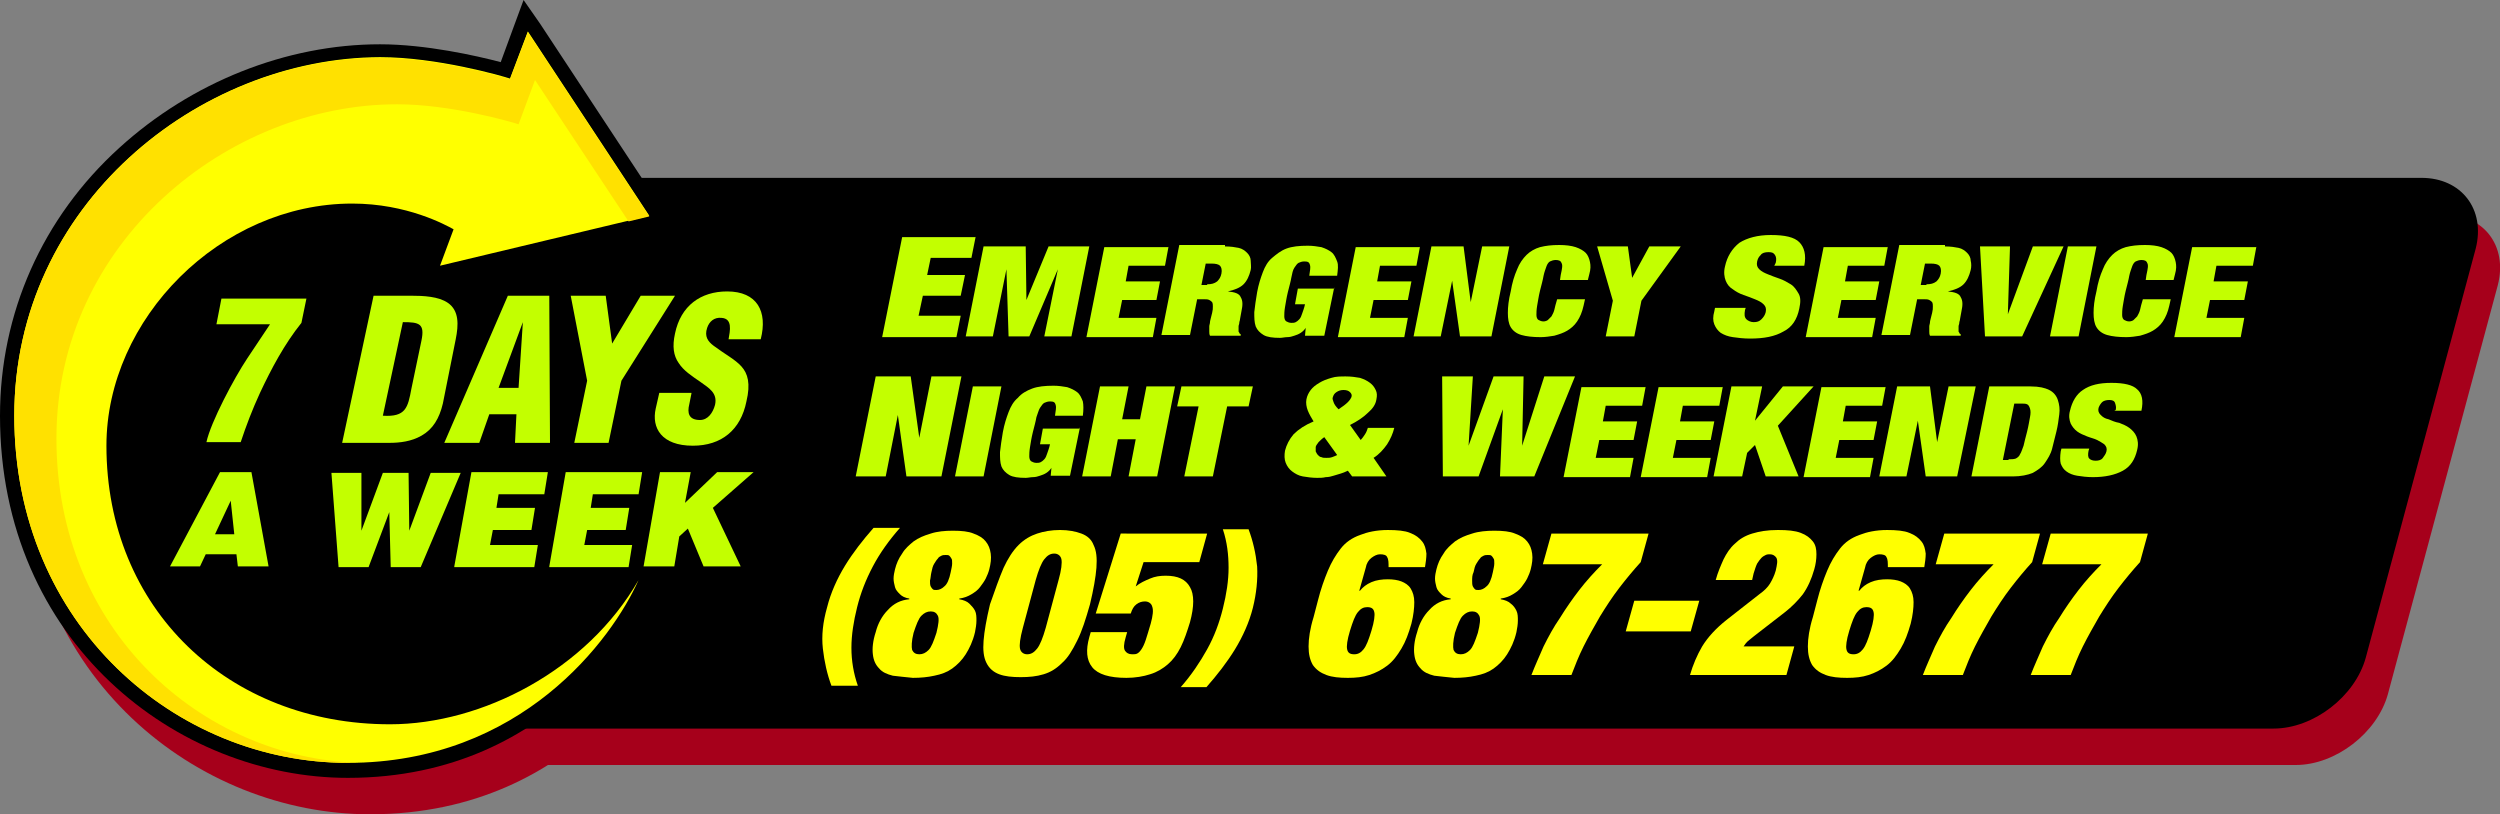 <svg xmlns="http://www.w3.org/2000/svg" xmlns:xlink="http://www.w3.org/1999/xlink" id="Layer_1" x="0px" y="0px" width="350px" height="114px" viewBox="0 0 350 114" style="enable-background:new 0 0 350 114;" xml:space="preserve"><rect x="0" y="0" width="350" height="114" fill="#808080" stroke="none"/><style type="text/css">	.st0{fill:#A6001B;}	.st1{fill:#FFFF00;}	.st2{fill:#FFE100;}	.st3{fill:#C3FF00;}</style><g>	<path class="st0" d="M334.3,97.2c-1.5,5.4-7.3,9.9-12.9,9.9H45.2C10.5,107.5-13,30,65.8,30h276.3c5.6,0,9,4.4,7.6,9.9L334.3,97.2z"></path>	<path class="st0" d="M76.4,5.1L75,8.9l-1.8,4.9c-3.4-0.9-10.5-2.5-16.9-2.5c-13.1,0-26.4,5.3-36.5,14.5C9,35.6,3.1,49,3.1,63.3  C3.1,95,27.8,114,51.8,114c29.8,0,41.4-24.1,42.6-26.9l-3.6-1.8c-6.4,11.3-20.1,19.2-33.1,19.2c-21.8,0-37.7-15.6-37.7-37  c0-8,3.5-16,9.7-22.2c6.2-6.2,14.5-9.7,22.7-9.7c5.4,0,9.5,1.5,11.7,2.6l-1.3,3.4l-1.3,3.6l3.7-0.9l29.3-7l2.8-0.7l-1.6-2.4  l-17-25.8L76.4,5.1L76.4,5.1z"></path></g><g>	<path d="M331.2,92.1c-1.5,5.4-7.3,9.9-12.9,9.9H42.1c-34.6,0.3-58.2-77.1,20.7-77.1H339c5.6,0,9,4.4,7.6,9.9L331.2,92.1z"></path>	<path d="M73.3,0l-1.4,3.8l-1.8,4.9c-3.4-0.9-10.5-2.5-16.9-2.5c-13.1,0-26.4,5.3-36.5,14.5C5.9,30.5,0,43.9,0,58.2  c0,31.7,24.8,50.7,48.7,50.7c29.8,0,41.4-24.1,42.6-26.9l-3.6-1.8c-6.4,11.3-20.1,19.2-33.1,19.2c-21.8,0-37.7-15.6-37.7-37  c0-8,3.5-16,9.7-22.2c6.2-6.2,14.5-9.7,22.7-9.7c5.4,0,9.5,1.5,11.7,2.6l-1.3,3.4l-1.3,3.6l3.7-0.9l29.3-7l2.8-0.7l-1.6-2.4  l-17-25.8L73.3,0L73.3,0z"></path></g><g>	<path class="st1" d="M115.2,90.8c-0.2-1.8,0-3.7,0.6-5.8c0.5-2,1.4-4,2.5-5.8c1.1-1.8,2.5-3.6,4-5.3h3.7c-1.5,1.7-2.8,3.5-3.8,5.4  s-1.7,3.7-2.2,5.7s-0.8,3.9-0.8,5.7c0,1.8,0.3,3.6,0.9,5.3h-3.7C115.8,94.4,115.4,92.6,115.2,90.8z"></path>	<path class="st1" d="M125,94.6c-0.8-0.2-1.5-0.5-1.9-1c-0.5-0.5-0.8-1.1-0.9-2c-0.1-0.8,0-1.9,0.4-3.1c0.3-1.2,0.9-2.3,1.7-3.1  c0.8-0.9,1.8-1.4,3-1.5l0-0.1c-0.6-0.1-1-0.3-1.3-0.6c-0.3-0.3-0.6-0.6-0.7-1c-0.1-0.4-0.2-0.8-0.2-1.2s0.1-0.9,0.2-1.3  c0.2-0.8,0.5-1.5,1-2.2c0.4-0.7,1-1.2,1.6-1.7c0.7-0.5,1.4-0.8,2.4-1.1c0.9-0.3,2-0.4,3.1-0.4c1.2,0,2.2,0.1,2.9,0.4  c0.8,0.3,1.3,0.6,1.7,1.1c0.4,0.5,0.6,1,0.7,1.7c0.1,0.7,0,1.4-0.2,2.2c-0.1,0.4-0.3,0.9-0.5,1.3c-0.2,0.4-0.5,0.8-0.8,1.2  c-0.3,0.4-0.7,0.7-1.2,1c-0.5,0.3-1,0.5-1.7,0.6l0,0.1c0.6,0.1,1.1,0.3,1.4,0.6s0.6,0.6,0.8,1c0.2,0.4,0.2,0.9,0.2,1.4  c0,0.5-0.1,1.1-0.2,1.6c-0.3,1.3-0.8,2.3-1.3,3.1c-0.5,0.8-1.2,1.5-1.9,2c-0.7,0.5-1.5,0.8-2.5,1c-0.9,0.2-1.9,0.3-3,0.3  C126.8,94.8,125.8,94.7,125,94.6z M127.7,91c0.2,0.4,0.5,0.6,1,0.6c0.5,0,0.9-0.2,1.3-0.6c0.4-0.4,0.7-1.2,1.1-2.4  c0.3-1.2,0.4-2,0.2-2.4c-0.2-0.4-0.5-0.6-1-0.6c-0.5,0-0.9,0.2-1.3,0.6c-0.4,0.4-0.7,1.2-1.1,2.4C127.6,89.8,127.6,90.6,127.7,91z   M130.2,81.3c0,0.3,0,0.6,0.1,0.8c0.1,0.2,0.2,0.3,0.3,0.4s0.3,0.1,0.5,0.1c0.4,0,0.8-0.2,1.1-0.5c0.4-0.3,0.7-1,0.9-2  c0.1-0.5,0.2-0.9,0.2-1.2c0-0.3,0-0.6-0.1-0.7c-0.1-0.2-0.2-0.3-0.3-0.4c-0.1-0.1-0.3-0.1-0.5-0.1s-0.4,0-0.6,0.1  c-0.2,0.1-0.4,0.2-0.5,0.4c-0.2,0.2-0.3,0.4-0.5,0.7c-0.2,0.3-0.3,0.7-0.4,1.2C130.3,80.5,130.3,80.9,130.2,81.3z"></path>	<path class="st1" d="M140.5,79.5c0.6-1.3,1.3-2.4,2.1-3.2c0.8-0.8,1.7-1.3,2.6-1.6s2-0.5,3.2-0.5c1.2,0,2.2,0.2,3,0.5  c0.8,0.3,1.4,0.8,1.7,1.6c0.4,0.8,0.5,1.8,0.4,3.2c-0.1,1.3-0.4,3-0.9,5.1c-0.6,2.1-1.1,3.7-1.8,5.1s-1.3,2.4-2.1,3.1  c-0.8,0.8-1.6,1.3-2.6,1.6c-1,0.3-2,0.4-3.2,0.4c-1.2,0-2.2-0.1-3-0.4c-0.8-0.3-1.4-0.8-1.8-1.6c-0.4-0.8-0.5-1.8-0.4-3.1  s0.4-3,0.9-5.1C139.3,82.6,139.9,80.9,140.5,79.5z M142.8,90.8c0.1,0.5,0.5,0.8,1,0.8c0.6,0,1-0.3,1.4-0.8c0.4-0.5,0.8-1.5,1.2-2.9  l1.8-6.7c0.4-1.4,0.5-2.4,0.4-2.9c-0.1-0.5-0.5-0.8-1-0.8c-0.6,0-1,0.3-1.4,0.8c-0.4,0.5-0.8,1.5-1.2,2.9l-1.8,6.7  C142.8,89.4,142.7,90.3,142.8,90.8z"></path>	<path class="st1" d="M169,74.7l-1.1,4h-7.8l-1.1,3.4c0.6-0.5,1.3-0.8,2-1.1s1.4-0.4,2.2-0.4c1.7,0,2.8,0.5,3.4,1.6  c0.6,1,0.6,2.7,0,4.9c-0.4,1.3-0.8,2.5-1.3,3.5c-0.5,1-1.1,1.8-1.8,2.4c-0.7,0.6-1.5,1.1-2.5,1.4c-0.9,0.3-2.1,0.5-3.3,0.5  c-2.4,0-4-0.5-4.8-1.5c-0.8-1-0.9-2.4-0.4-4.2l0.2-0.7h5.1l-0.2,0.7c-0.3,1-0.3,1.6-0.1,1.9c0.2,0.3,0.5,0.5,1,0.5  c0.3,0,0.5,0,0.7-0.1s0.4-0.3,0.6-0.6s0.4-0.7,0.6-1.3c0.2-0.6,0.4-1.3,0.7-2.3c0.3-1.1,0.4-1.9,0.2-2.4c-0.1-0.4-0.5-0.7-1-0.7  c-0.4,0-0.8,0.1-1.2,0.4s-0.6,0.7-0.8,1.3h-4.9l3.5-11.2H169z"></path>	<path class="st1" d="M176,79.3c0.1,1.8-0.1,3.8-0.6,5.8c-0.5,2-1.4,4-2.5,5.8c-1.1,1.8-2.5,3.6-4,5.3h-3.6c1.5-1.7,2.7-3.5,3.7-5.3  c1-1.8,1.7-3.7,2.2-5.7c0.5-2,0.8-3.9,0.8-5.7s-0.2-3.6-0.8-5.4h3.6C175.4,75.7,175.8,77.4,176,79.3z"></path>	<path class="st1" d="M194.2,78c-0.1-0.3-0.5-0.4-1-0.4c-0.4,0-0.8,0.2-1.2,0.5c-0.4,0.3-0.7,0.8-0.8,1.4l-0.9,3.2h0.1  c0.4-0.5,0.9-0.9,1.6-1.2c0.7-0.3,1.5-0.4,2.3-0.4c0.7,0,1.4,0.1,1.9,0.3c0.5,0.2,1,0.5,1.3,1c0.3,0.5,0.5,1.1,0.5,1.9  c0,0.8-0.1,1.8-0.4,3c-0.4,1.4-0.8,2.5-1.4,3.5c-0.6,1-1.2,1.8-2,2.4c-0.8,0.6-1.6,1-2.5,1.3c-0.9,0.3-1.9,0.4-3,0.4  c-1.2,0-2.2-0.1-3-0.4c-0.8-0.3-1.4-0.7-1.9-1.4c-0.4-0.7-0.6-1.5-0.6-2.6c0-1.1,0.2-2.5,0.7-4.1l0.6-2.3c0.4-1.6,0.9-3,1.4-4.2  c0.5-1.2,1.1-2.2,1.8-3.1s1.6-1.5,2.7-1.9c1-0.4,2.3-0.7,3.9-0.7c1.3,0,2.4,0.1,3.1,0.4c0.8,0.3,1.3,0.7,1.7,1.2  c0.4,0.5,0.5,1,0.6,1.7c0,0.6-0.1,1.3-0.2,1.9h-5.1C194.4,78.8,194.4,78.3,194.2,78z M188.6,90.9c0.1,0.5,0.4,0.7,1,0.7  c0.5,0,0.9-0.2,1.3-0.7c0.4-0.5,0.7-1.3,1.1-2.6s0.5-2.2,0.4-2.6c-0.1-0.5-0.4-0.7-1-0.7c-0.5,0-0.9,0.2-1.3,0.7  c-0.4,0.5-0.7,1.3-1.1,2.6S188.5,90.5,188.6,90.9z"></path>	<path class="st1" d="M200.8,94.6c-0.8-0.2-1.5-0.5-1.9-1c-0.5-0.5-0.8-1.1-0.9-2c-0.1-0.8,0-1.9,0.4-3.1c0.3-1.2,0.9-2.3,1.7-3.1  c0.8-0.9,1.8-1.4,3-1.5l0-0.1c-0.6-0.1-1-0.3-1.3-0.6c-0.3-0.3-0.6-0.6-0.7-1c-0.1-0.4-0.2-0.8-0.2-1.2c0-0.4,0.1-0.9,0.2-1.3  c0.2-0.8,0.5-1.5,1-2.2c0.4-0.7,1-1.2,1.6-1.7c0.7-0.5,1.4-0.8,2.4-1.1c0.9-0.3,2-0.4,3.1-0.4c1.2,0,2.2,0.1,2.9,0.4  c0.8,0.3,1.3,0.6,1.7,1.1c0.4,0.5,0.6,1,0.7,1.7c0.1,0.7,0,1.4-0.2,2.2c-0.1,0.4-0.3,0.9-0.5,1.3s-0.5,0.8-0.8,1.2  c-0.3,0.4-0.7,0.7-1.2,1c-0.5,0.3-1,0.5-1.7,0.6l0,0.1c0.6,0.1,1.1,0.3,1.4,0.6c0.4,0.3,0.6,0.6,0.8,1c0.2,0.4,0.2,0.9,0.2,1.4  c0,0.5-0.1,1.1-0.2,1.6c-0.3,1.3-0.8,2.3-1.3,3.1c-0.5,0.8-1.2,1.5-1.9,2c-0.7,0.5-1.5,0.8-2.5,1c-0.9,0.2-1.9,0.3-3,0.3  C202.6,94.8,201.6,94.7,200.8,94.6z M203.5,91c0.2,0.4,0.5,0.6,1,0.6c0.5,0,0.9-0.2,1.3-0.6c0.4-0.4,0.7-1.2,1.1-2.4  c0.3-1.2,0.4-2,0.2-2.4c-0.2-0.4-0.5-0.6-1-0.6c-0.5,0-0.9,0.2-1.3,0.6c-0.4,0.4-0.7,1.2-1.1,2.4C203.4,89.8,203.4,90.6,203.5,91z   M206.1,81.3c0,0.3,0,0.6,0.1,0.8c0.1,0.2,0.2,0.3,0.3,0.4c0.1,0.1,0.3,0.1,0.5,0.1c0.4,0,0.8-0.2,1.1-0.5c0.4-0.3,0.7-1,0.9-2  c0.1-0.5,0.2-0.9,0.2-1.2c0-0.3,0-0.6-0.1-0.7c-0.1-0.2-0.2-0.3-0.3-0.4c-0.1-0.1-0.3-0.1-0.5-0.1c-0.2,0-0.4,0-0.6,0.1  c-0.2,0.1-0.4,0.2-0.5,0.4c-0.2,0.2-0.3,0.4-0.5,0.7c-0.2,0.3-0.3,0.7-0.4,1.2C206.1,80.5,206.1,80.9,206.1,81.3z"></path>	<path class="st1" d="M230.8,74.7l-1.1,4c-1,1.1-2,2.3-3,3.6s-1.9,2.7-2.7,4c-0.8,1.4-1.6,2.8-2.3,4.2c-0.7,1.4-1.2,2.7-1.7,4h-5.6  c0.5-1.3,1.1-2.6,1.7-4c0.7-1.4,1.4-2.7,2.3-4c0.8-1.3,1.7-2.6,2.7-3.9c1-1.3,2.1-2.5,3.2-3.6h-8.3l1.2-4.3H230.8z"></path>	<path class="st1" d="M237.9,84.1l-1.2,4.3h-9.1l1.2-4.3H237.9z"></path>	<path class="st1" d="M241.3,78.3c0.4-0.8,0.9-1.6,1.6-2.2c0.6-0.6,1.4-1.1,2.4-1.4c1-0.3,2.1-0.5,3.6-0.5c1.4,0,2.4,0.1,3.2,0.4  c0.8,0.3,1.3,0.7,1.7,1.2c0.4,0.5,0.5,1.1,0.5,1.8c0,0.7-0.1,1.4-0.3,2.1c-0.4,1.4-0.9,2.5-1.6,3.5c-0.7,0.9-1.6,1.8-2.5,2.5  l-4,3.1c-0.3,0.2-0.6,0.5-1,0.8s-0.6,0.6-0.8,0.9h7.1l-1.1,4h-13.5c0.4-1.4,1-2.8,1.7-4c0.8-1.3,1.9-2.5,3.4-3.7l4.6-3.6  c0.7-0.5,1.2-1,1.5-1.5c0.3-0.5,0.6-1.1,0.8-1.8c0.2-0.9,0.3-1.4,0.1-1.8c-0.2-0.3-0.5-0.5-0.9-0.5c-0.2,0-0.4,0-0.6,0.1  c-0.2,0.1-0.4,0.2-0.6,0.4s-0.4,0.5-0.6,0.8c-0.2,0.4-0.3,0.8-0.5,1.4l-0.2,0.9h-5.1C240.5,80.1,240.9,79.2,241.3,78.3z"></path>	<path class="st1" d="M264.1,78c-0.1-0.3-0.5-0.4-1-0.4c-0.4,0-0.8,0.2-1.2,0.5c-0.4,0.3-0.7,0.8-0.8,1.4l-0.9,3.2h0.1  c0.4-0.5,0.9-0.9,1.6-1.2c0.7-0.3,1.5-0.4,2.3-0.4c0.7,0,1.4,0.1,1.9,0.3c0.5,0.2,1,0.5,1.3,1c0.3,0.5,0.5,1.1,0.5,1.9  c0,0.8-0.1,1.8-0.4,3c-0.4,1.4-0.8,2.5-1.4,3.5c-0.6,1-1.2,1.8-2,2.4c-0.8,0.6-1.6,1-2.5,1.3c-0.9,0.3-1.9,0.4-3,0.4  c-1.2,0-2.2-0.1-3-0.4c-0.8-0.3-1.4-0.7-1.9-1.4c-0.4-0.7-0.6-1.5-0.6-2.6c0-1.1,0.2-2.5,0.7-4.1l0.6-2.3c0.4-1.6,0.9-3,1.4-4.2  c0.5-1.2,1.1-2.2,1.8-3.1s1.6-1.5,2.7-1.9c1-0.4,2.3-0.7,3.9-0.7c1.3,0,2.4,0.1,3.1,0.4c0.8,0.3,1.3,0.7,1.7,1.2  c0.4,0.5,0.5,1,0.6,1.7c0,0.6-0.1,1.3-0.2,1.9h-5.1C264.3,78.8,264.3,78.3,264.1,78z M258.5,90.9c0.1,0.5,0.4,0.7,1,0.7  c0.5,0,0.9-0.2,1.3-0.7c0.4-0.5,0.7-1.3,1.1-2.6s0.5-2.2,0.4-2.6c-0.1-0.5-0.4-0.7-1-0.7c-0.5,0-0.9,0.2-1.3,0.7  c-0.4,0.5-0.7,1.3-1.1,2.6S258.4,90.5,258.5,90.9z"></path>	<path class="st1" d="M285.6,74.7l-1.1,4c-1,1.1-2,2.3-3,3.6s-1.9,2.7-2.7,4c-0.8,1.4-1.6,2.8-2.3,4.2c-0.7,1.4-1.2,2.7-1.7,4h-5.6  c0.5-1.3,1.1-2.6,1.7-4c0.7-1.4,1.4-2.7,2.3-4c0.8-1.3,1.7-2.6,2.7-3.9c1-1.3,2.1-2.5,3.2-3.6H271l1.2-4.3H285.6z"></path>	<path class="st1" d="M300.7,74.7l-1.1,4c-1,1.1-2,2.3-3,3.6s-1.9,2.7-2.7,4c-0.8,1.4-1.6,2.8-2.3,4.2c-0.7,1.4-1.2,2.7-1.7,4h-5.6  c0.5-1.3,1.1-2.6,1.7-4c0.7-1.4,1.4-2.7,2.3-4c0.8-1.3,1.7-2.6,2.7-3.9c1-1.3,2.1-2.5,3.2-3.6h-8.3l1.2-4.3H300.7z"></path></g><path class="st1" d="M54.6,101.4c-22.6,0-39.7-16.1-39.7-39c0-17.8,16-33.9,34.4-33.9c7.7,0,13.1,3,14.2,3.6l-1.9,5.1l29.3-7 l-17-25.8l-2.5,6.6c-1.2-0.4-10.3-3-18.2-3C27.8,8.1,2,28.7,2,58.2c0,29.4,22.7,48.6,46.7,48.6c24.3,0,37-17.3,40.7-25.6 C82.2,93.8,67.5,101.4,54.6,101.4z"></path><path class="st2" d="M7.9,61.4c0-27.5,24-46.8,47.7-46.8c7.4,0,15.8,2.4,17,2.8l2.3-6.2L88,31l2.9-0.7l-17-25.8l-2.5,6.6 c-1.2-0.4-10.3-3-18.2-3C27.8,8.1,2,28.7,2,58.2c0,29.4,22.7,48.6,46.7,48.6c0.5,0,1,0,1.5,0C28.3,106.1,7.9,88.4,7.9,61.4z"></path><g>	<path class="st3" d="M31,41.8h11.9l-0.7,3.4c-2.4,3-4.2,6.4-5.8,9.8c-1.1,2.4-1.9,4.5-2.7,6.9h-4.8c0.6-2.8,3.9-9,5.7-11.7l3.2-4.8  h-7.5L31,41.8z"></path>	<path class="st3" d="M47.9,62l4.4-20.6h5.2c1.8,0,3.9,0.1,5.2,1c1.6,1.1,1.5,3.1,1.1,5.1L62,56.5c-0.5,2.1-1.4,3.6-3,4.5  c-1.4,0.8-3,1-4.5,1H47.9z M53.6,58.2c3.2,0.2,3.5-1.1,4-3.8l1.4-6.7c0.5-2.4-0.3-2.6-2.6-2.6L53.6,58.2z"></path>	<path class="st3" d="M62.2,62l8.9-20.6h5.8L77,62h-4.9l0.2-4h-3.8l-1.4,4H62.2z M73.2,45.1L73.2,45.1l-3.4,9.2h2.8L73.2,45.1z"></path>	<path class="st3" d="M85.7,48.1L85.7,48.1l4-6.7h4.8L87,53.3L85.2,62h-4.8l1.8-8.7l-2.3-11.9h4.9L85.7,48.1z"></path>	<path class="st3" d="M96.8,55.1l-0.3,1.5c-0.3,1.2-0.1,2.2,1.5,2.2c1.1,0,1.8-1,2.1-2.1c0.4-1.7-0.9-2.4-2-3.2  c-1.3-0.9-2.4-1.6-3.1-2.7c-0.7-1-0.9-2.3-0.5-4.1c0.8-3.9,3.6-5.9,7.3-5.9c4.2,0,5.7,2.8,4.7,6.7H102c0.2-1.2,0.6-2.9-1-3  c-1-0.1-1.7,0.5-2,1.4c-0.4,1.2,0.1,1.9,0.9,2.5c1.6,1.2,3,1.9,3.9,2.9s1.3,2.4,0.7,4.9c-0.8,4-3.5,6.2-7.5,6.2  c-4.4,0-5.8-2.5-5.2-5.2l0.5-2.2H96.8z"></path></g><g>	<path class="st3" d="M23.8,79.3l7-13.2h4.4l2.4,13.2h-4.3l-0.2-1.7h-4.3L28,79.3H23.8z M32.3,70.1l-2.2,4.7h2.7L32.3,70.1z"></path>	<path class="st3" d="M57.3,74.3L57.3,74.3l3-8.1h4.2l-5.6,13.2h-4.2l-0.2-7.7h0l-2.9,7.7h-4.2l-1-13.2h4.2l0,8.1h0l3-8.1h3.6  L57.3,74.3z"></path>	<path class="st3" d="M63.6,79.3L66,66.1h10.7l-0.5,3.1h-6.4l-0.3,1.9h5.4l-0.5,3.1h-5.4l-0.4,2.1h6.7l-0.5,3.1H63.6z"></path>	<path class="st3" d="M76.9,79.3l2.3-13.2h10.7l-0.5,3.1H83l-0.3,1.9h5.4l-0.5,3.1h-5.4l-0.4,2.1h6.7l-0.5,3.1H76.9z"></path>	<path class="st3" d="M92.4,66.1h4.3l-0.8,4.3l4.5-4.3h5.1l-5.7,5l3.9,8.2h-5.2L96.3,74l-1.2,1.1l-0.7,4.2h-4.3L92.4,66.1z"></path></g><g>	<path class="st3" d="M136.6,33.1l-0.6,3h-5.7l-0.5,2.4h5.3l-0.6,2.9h-5.3l-0.6,2.8h5.9l-0.6,3h-10.4l2.8-14H136.6z"></path>	<path class="st3" d="M143.6,34.5l0.1,7.5h0l3.1-7.5h5.7l-2.5,12.6h-3.8l1.9-9.4h0l-4,9.4h-2.9l-0.3-9.4h0l-1.9,9.4h-3.8l2.5-12.6  H143.6z"></path>	<path class="st3" d="M163.6,34.5l-0.5,2.7h-5.1l-0.4,2.2h4.8l-0.5,2.6h-4.8l-0.5,2.5h5.3l-0.5,2.7h-9.3l2.5-12.6H163.6z"></path>	<path class="st3" d="M171.5,34.5c0.8,0,1.4,0.1,1.9,0.2s0.9,0.4,1.2,0.7c0.3,0.3,0.5,0.7,0.5,1.1s0.1,0.9,0,1.3  c-0.2,0.8-0.5,1.5-1,2c-0.5,0.5-1.3,0.8-2.2,1l0,0c1,0.1,1.6,0.3,1.8,0.8c0.3,0.5,0.3,1.1,0.1,2l-0.2,1.1c0,0.2-0.1,0.3-0.1,0.5  c0,0.2-0.1,0.3-0.1,0.5c0,0.2,0,0.3,0,0.4c0,0.1,0,0.2,0,0.3c0,0.1,0.1,0.1,0.1,0.2c0,0.1,0.1,0.1,0.2,0.2l0,0.2h-4.3  c-0.1-0.2-0.1-0.4-0.1-0.6c0-0.2,0-0.4,0-0.7c0-0.2,0.1-0.4,0.1-0.6c0-0.2,0.1-0.4,0.1-0.5l0.2-0.8c0.1-0.4,0.1-0.6,0.1-0.9  c0-0.2,0-0.4-0.1-0.6c-0.1-0.1-0.2-0.2-0.4-0.3c-0.2-0.1-0.4-0.1-0.6-0.1h-1.1l-1,5h-4l2.5-12.6H171.5z M169,39.8  c0.6,0,1-0.1,1.4-0.4c0.3-0.3,0.5-0.6,0.6-1.1c0.1-0.5,0-0.9-0.2-1.1c-0.2-0.2-0.6-0.3-1.2-0.3h-0.8l-0.6,3H169z"></path>	<path class="st3" d="M186.8,40.2l-1.4,6.8h-2.7l0.1-1.1h0c-0.2,0.3-0.4,0.5-0.7,0.7c-0.3,0.2-0.6,0.3-0.9,0.4s-0.6,0.2-1,0.2  c-0.3,0-0.7,0.1-1,0.1c-1,0-1.8-0.1-2.3-0.4c-0.5-0.3-0.9-0.7-1.1-1.2c-0.2-0.6-0.2-1.2-0.2-2c0.1-0.8,0.2-1.7,0.4-2.8  c0.2-1.1,0.5-2,0.8-2.8c0.3-0.8,0.7-1.5,1.3-2s1.2-1,2-1.3c0.8-0.3,1.8-0.4,3-0.4c0.7,0,1.3,0.1,1.9,0.2c0.6,0.2,1,0.4,1.4,0.7  c0.4,0.3,0.6,0.8,0.8,1.3s0.1,1.2,0,2h-3.9c0.1-0.7,0.2-1.2,0.1-1.5c-0.1-0.4-0.3-0.5-0.8-0.5c-0.3,0-0.6,0.1-0.8,0.2  c-0.2,0.1-0.4,0.4-0.6,0.7s-0.3,0.8-0.4,1.3c-0.1,0.6-0.3,1.3-0.5,2.1c-0.2,0.8-0.3,1.6-0.4,2.1c-0.1,0.6-0.1,1-0.1,1.3  s0.1,0.6,0.3,0.7c0.2,0.1,0.4,0.2,0.7,0.2c0.2,0,0.4,0,0.6-0.1c0.2-0.1,0.3-0.2,0.5-0.4c0.2-0.2,0.3-0.5,0.4-0.8  c0.1-0.3,0.3-0.8,0.4-1.3h-1.4l0.4-2.2H186.8z"></path>	<path class="st3" d="M198.8,34.5l-0.5,2.7h-5.1l-0.4,2.2h4.8l-0.5,2.6h-4.8l-0.5,2.5h5.3l-0.5,2.7h-9.3l2.5-12.6H198.8z"></path>	<path class="st3" d="M204.9,34.5l1,7.8h0l1.6-7.8h3.8l-2.5,12.6h-4.4l-1.1-7.8h0l-1.6,7.8h-3.8l2.5-12.6H204.9z"></path>	<path class="st3" d="M218.6,36.8c-0.1-0.3-0.4-0.4-0.8-0.4c-0.3,0-0.6,0.1-0.8,0.2c-0.2,0.1-0.4,0.4-0.5,0.7s-0.3,0.8-0.4,1.3  c-0.1,0.6-0.3,1.3-0.5,2.1c-0.2,0.8-0.3,1.6-0.4,2.1c-0.1,0.6-0.1,1-0.1,1.3s0.1,0.6,0.3,0.7c0.2,0.1,0.4,0.2,0.7,0.2  c0.2,0,0.5-0.1,0.6-0.2s0.3-0.3,0.5-0.5c0.1-0.2,0.3-0.5,0.4-0.9c0.1-0.4,0.2-0.9,0.4-1.5h3.9l-0.2,0.9c-0.2,0.9-0.5,1.6-0.9,2.2  c-0.4,0.6-0.9,1-1.4,1.3c-0.5,0.3-1.1,0.5-1.8,0.7c-0.6,0.1-1.3,0.2-1.9,0.2c-1.1,0-2-0.1-2.7-0.3c-0.7-0.2-1.2-0.6-1.5-1.1  c-0.3-0.5-0.4-1.2-0.4-2c0-0.8,0.1-1.8,0.4-3c0.2-1.2,0.5-2.2,0.9-3.1c0.3-0.8,0.8-1.5,1.3-2c0.5-0.5,1.2-0.9,1.9-1.1  c0.8-0.2,1.6-0.3,2.7-0.3c0.9,0,1.7,0.1,2.3,0.3c0.6,0.2,1.1,0.5,1.4,0.8c0.3,0.3,0.5,0.8,0.6,1.3c0.1,0.5,0.1,1-0.1,1.7l-0.2,0.8  h-3.9l0.1-0.7C218.7,37.6,218.8,37.1,218.6,36.8z"></path>	<path class="st3" d="M223.6,34.5h4.3l0.6,4.4h0l2.4-4.4h4.4l-5.5,7.6l-1,5h-4l1-5L223.6,34.5z"></path>	<path class="st3" d="M248.6,36.8c0.1-0.4,0.1-0.8-0.1-1.1s-0.4-0.4-0.9-0.4c-0.5,0-0.9,0.1-1.1,0.4c-0.3,0.3-0.4,0.5-0.5,0.9  c-0.1,0.5,0,0.8,0.3,1.1c0.3,0.3,0.7,0.5,1.2,0.7c0.5,0.2,1,0.4,1.6,0.6c0.6,0.2,1.1,0.5,1.6,0.8c0.5,0.3,0.8,0.8,1.1,1.3  c0.3,0.5,0.3,1.2,0.1,2.1c-0.3,1.5-1,2.6-2.2,3.2c-1.2,0.7-2.7,1-4.7,1c-0.9,0-1.7-0.1-2.4-0.2s-1.2-0.3-1.7-0.6  c-0.4-0.3-0.7-0.7-0.9-1.2c-0.2-0.5-0.2-1.1,0-1.8l0.1-0.5h4.3l-0.1,0.3c-0.1,0.6-0.1,1,0.2,1.3c0.2,0.2,0.6,0.4,1,0.4  c0.5,0,0.8-0.1,1.1-0.4c0.3-0.3,0.5-0.6,0.6-1c0.1-0.5,0-0.8-0.3-1.1c-0.3-0.3-0.7-0.5-1.2-0.7c-0.5-0.2-1-0.4-1.6-0.6  c-0.6-0.2-1.1-0.5-1.5-0.8c-0.5-0.3-0.8-0.7-1-1.2c-0.2-0.5-0.3-1.2-0.1-2c0.3-1.4,1-2.5,2-3.3c1.1-0.7,2.6-1.1,4.4-1.1  c2,0,3.3,0.3,4,1c0.7,0.7,1,1.8,0.7,3.3h-4.2L248.6,36.8z"></path>	<path class="st3" d="M264.3,34.5l-0.5,2.7h-5.1l-0.4,2.2h4.8l-0.5,2.6h-4.8l-0.5,2.5h5.3l-0.5,2.7h-9.3l2.5-12.6H264.3z"></path>	<path class="st3" d="M272.3,34.5c0.8,0,1.4,0.1,1.9,0.2s0.9,0.4,1.2,0.7c0.3,0.3,0.5,0.7,0.5,1.1c0.1,0.4,0.1,0.9,0,1.3  c-0.2,0.8-0.5,1.5-1,2c-0.5,0.5-1.3,0.8-2.2,1l0,0c1,0.1,1.6,0.3,1.8,0.8c0.3,0.5,0.3,1.1,0.1,2l-0.2,1.1c0,0.2-0.1,0.3-0.1,0.5  c0,0.2-0.1,0.3-0.1,0.5c0,0.2,0,0.3,0,0.4c0,0.1,0,0.2,0,0.3c0,0.1,0.1,0.1,0.1,0.2c0,0.1,0.1,0.1,0.2,0.2l0,0.2h-4.3  c-0.1-0.2-0.1-0.4-0.1-0.6c0-0.2,0-0.4,0-0.7c0-0.2,0.1-0.4,0.1-0.6c0-0.2,0.1-0.4,0.1-0.5l0.2-0.8c0.1-0.4,0.1-0.6,0.1-0.9  c0-0.2,0-0.4-0.1-0.6c-0.1-0.1-0.2-0.2-0.4-0.3c-0.2-0.1-0.4-0.1-0.6-0.1h-1.1l-1,5h-4l2.5-12.6H272.3z M269.7,39.8  c0.6,0,1-0.1,1.4-0.4c0.3-0.3,0.5-0.6,0.6-1.1c0.1-0.5,0-0.9-0.2-1.1c-0.2-0.2-0.6-0.3-1.2-0.3h-0.8l-0.6,3H269.7z"></path>	<path class="st3" d="M281.4,34.5l-0.3,9.5h0l3.5-9.5h4.3l-5.8,12.6h-5.2l-0.7-12.6H281.4z"></path>	<path class="st3" d="M293.5,34.5l-2.5,12.6h-4l2.5-12.6H293.5z"></path>	<path class="st3" d="M300.6,36.8c-0.1-0.3-0.4-0.4-0.8-0.4c-0.3,0-0.6,0.1-0.8,0.2c-0.2,0.1-0.4,0.4-0.5,0.7s-0.3,0.8-0.4,1.3  c-0.1,0.6-0.3,1.3-0.5,2.1c-0.2,0.8-0.3,1.6-0.4,2.1c-0.1,0.6-0.1,1-0.1,1.3s0.1,0.6,0.3,0.7c0.2,0.1,0.4,0.2,0.7,0.2  c0.2,0,0.5-0.1,0.6-0.2s0.3-0.3,0.5-0.5c0.1-0.2,0.3-0.5,0.4-0.9c0.1-0.4,0.2-0.9,0.4-1.5h3.9l-0.2,0.9c-0.2,0.9-0.5,1.6-0.9,2.2  c-0.4,0.6-0.9,1-1.4,1.3c-0.5,0.3-1.1,0.5-1.8,0.7c-0.6,0.1-1.3,0.2-1.9,0.2c-1.1,0-2-0.1-2.7-0.3c-0.7-0.2-1.2-0.6-1.5-1.1  c-0.3-0.5-0.4-1.2-0.4-2c0-0.8,0.1-1.8,0.4-3c0.2-1.2,0.5-2.2,0.9-3.1c0.3-0.8,0.8-1.5,1.3-2c0.5-0.5,1.2-0.9,1.9-1.1  c0.8-0.2,1.6-0.3,2.7-0.3c0.9,0,1.7,0.1,2.3,0.3c0.6,0.2,1.1,0.5,1.4,0.8c0.3,0.3,0.5,0.8,0.6,1.3c0.1,0.5,0.1,1-0.1,1.7l-0.2,0.8  h-3.9l0.1-0.7C300.7,37.6,300.8,37.1,300.6,36.8z"></path>	<path class="st3" d="M315.9,34.5l-0.5,2.7h-5.1l-0.4,2.2h4.8l-0.5,2.6h-4.8l-0.5,2.5h5.3l-0.5,2.7h-9.3l2.5-12.6H315.9z"></path>	<path class="st3" d="M127.5,52.7l1.2,8.6h0l1.7-8.6h4.2l-2.8,14h-4.9l-1.2-8.6h0l-1.7,8.6h-4.2l2.8-14H127.5z"></path>	<path class="st3" d="M140.2,54.1l-2.5,12.6h-4l2.5-12.6H140.2z"></path>	<path class="st3" d="M151.2,59.8l-1.4,6.8h-2.7l0.1-1.1h0c-0.2,0.3-0.4,0.5-0.7,0.7s-0.6,0.3-0.9,0.4s-0.6,0.2-1,0.2  c-0.3,0-0.7,0.1-1,0.1c-1,0-1.8-0.1-2.3-0.4s-0.9-0.7-1.1-1.2c-0.2-0.6-0.2-1.2-0.2-2c0.1-0.8,0.2-1.7,0.4-2.8  c0.2-1.1,0.5-2,0.8-2.8c0.3-0.8,0.7-1.5,1.3-2c0.5-0.6,1.2-1,2-1.3c0.8-0.3,1.8-0.4,3-0.4c0.7,0,1.3,0.1,1.9,0.2  c0.6,0.2,1,0.4,1.4,0.7c0.4,0.3,0.6,0.8,0.8,1.3c0.1,0.5,0.1,1.2,0,2h-3.9c0.1-0.7,0.2-1.2,0.1-1.5c-0.1-0.4-0.3-0.5-0.8-0.5  c-0.3,0-0.6,0.1-0.8,0.2c-0.2,0.1-0.4,0.4-0.6,0.7c-0.2,0.3-0.3,0.8-0.5,1.3c-0.1,0.6-0.3,1.3-0.5,2.1c-0.2,0.8-0.3,1.5-0.4,2.1  c-0.1,0.6-0.1,1-0.1,1.3s0.1,0.6,0.3,0.7s0.4,0.2,0.7,0.2c0.2,0,0.4,0,0.6-0.1c0.2-0.1,0.3-0.2,0.5-0.4c0.2-0.2,0.3-0.5,0.4-0.8  c0.1-0.3,0.3-0.8,0.4-1.3h-1.4l0.4-2.2H151.2z"></path>	<path class="st3" d="M158,54.1l-0.9,4.6h2.5l0.9-4.6h4l-2.5,12.6h-4l1-5.2h-2.5l-1,5.2h-4l2.5-12.6H158z"></path>	<path class="st3" d="M164.8,56.9l0.6-2.8h10l-0.6,2.8h-3l-2,9.8h-4l2-9.8H164.8z"></path>	<path class="st3" d="M189.3,66.7l-0.6-0.8c-0.4,0.2-0.7,0.3-1,0.4c-0.3,0.1-0.7,0.2-1,0.3c-0.3,0.1-0.7,0.2-1.1,0.2  c-0.4,0.1-0.8,0.1-1.2,0.1c-0.7,0-1.4-0.1-2-0.2s-1.1-0.4-1.5-0.7c-0.4-0.3-0.7-0.7-0.9-1.2s-0.2-1.1-0.1-1.7  c0.2-0.8,0.6-1.6,1.2-2.3c0.7-0.7,1.6-1.3,2.8-1.8c-0.3-0.5-0.6-1-0.8-1.5c-0.2-0.5-0.3-1.1-0.2-1.6c0.1-0.5,0.3-0.9,0.6-1.3  c0.3-0.4,0.7-0.7,1.2-1c0.5-0.3,1-0.5,1.7-0.7c0.6-0.2,1.3-0.2,2-0.2c0.8,0,1.4,0.1,2,0.2c0.6,0.2,1,0.4,1.4,0.7  c0.4,0.3,0.6,0.6,0.8,1c0.2,0.4,0.2,0.8,0.1,1.3c-0.1,0.7-0.5,1.3-1.2,1.9c-0.6,0.6-1.5,1.2-2.5,1.7l1.5,2.1  c0.2-0.2,0.4-0.5,0.6-0.8s0.3-0.6,0.4-0.9h3.7c-0.2,0.8-0.5,1.5-1,2.3c-0.5,0.7-1.1,1.4-1.9,1.9l1.8,2.6H189.3z M184.6,61.9  c-0.2,0.3-0.4,0.5-0.4,0.7c0,0.2,0,0.4,0,0.6c0.1,0.2,0.2,0.4,0.3,0.5c0.1,0.1,0.3,0.3,0.5,0.3c0.2,0.1,0.4,0.1,0.7,0.1  c0.3,0,0.5,0,0.8-0.1c0.3-0.1,0.5-0.2,0.7-0.3l-1.8-2.5C185.1,61.4,184.8,61.7,184.6,61.9z M186.7,56.3c0.1,0.3,0.3,0.6,0.7,1  c0.6-0.4,1-0.7,1.3-1c0.3-0.3,0.4-0.5,0.5-0.7c0.1-0.3,0-0.5-0.2-0.7c-0.2-0.2-0.5-0.3-0.9-0.3c-0.4,0-0.7,0.1-1,0.3  c-0.3,0.2-0.4,0.4-0.5,0.7C186.5,55.8,186.6,56,186.7,56.3z"></path>	<path class="st3" d="M213.3,52.7l-0.2,9.7h0l3.1-9.7h4.3l-5.7,14H210l0.4-9.4h0l-3.4,9.4H202l-0.1-14h4.3l-0.6,9.7h0l3.5-9.7H213.3  z"></path>	<path class="st3" d="M230.4,54.1l-0.5,2.7h-5.1l-0.4,2.2h4.8l-0.5,2.6h-4.8l-0.5,2.5h5.3l-0.5,2.7h-9.3l2.5-12.6H230.4z"></path>	<path class="st3" d="M241.2,54.1l-0.5,2.7h-5.1l-0.4,2.2h4.8l-0.5,2.6h-4.8l-0.5,2.5h5.3l-0.5,2.7h-9.3l2.5-12.6H241.2z"></path>	<path class="st3" d="M246.7,54.1l-1,4.8h0l3.9-4.8h4.3l-5,5.5l2.9,7.1h-4.6l-1.5-4.4l-1.1,1.1l-0.7,3.3h-4l2.5-12.6H246.7z"></path>	<path class="st3" d="M264,54.1l-0.5,2.7h-5.1l-0.4,2.2h4.8l-0.5,2.6h-4.8l-0.5,2.5h5.3l-0.5,2.7h-9.3l2.5-12.6H264z"></path>	<path class="st3" d="M270.2,54.1l1,7.8h0l1.6-7.8h3.8L274,66.7h-4.4l-1.1-7.8h0l-1.6,7.8h-3.8l2.5-12.6H270.2z"></path>	<path class="st3" d="M284.3,54.1c1.2,0,2,0.2,2.6,0.5c0.6,0.3,1,0.8,1.2,1.4c0.2,0.6,0.3,1.3,0.2,2c-0.1,0.8-0.2,1.6-0.4,2.4  c-0.2,0.8-0.4,1.6-0.6,2.4c-0.2,0.8-0.6,1.4-1,2c-0.4,0.6-1,1-1.7,1.4c-0.7,0.3-1.7,0.5-2.8,0.5h-5.8l2.5-12.6H284.3z M281.2,64.3  c0.4,0,0.7,0,1-0.1c0.2-0.1,0.5-0.3,0.6-0.6c0.2-0.3,0.3-0.7,0.5-1.2c0.1-0.5,0.3-1.2,0.5-2c0.2-0.8,0.3-1.5,0.4-2  c0.1-0.5,0.1-0.9,0-1.2c-0.1-0.3-0.2-0.5-0.4-0.6c-0.2-0.1-0.5-0.1-0.9-0.1H282l-1.6,7.9H281.2z"></path>	<path class="st3" d="M296.2,57.4c0.1-0.4,0-0.7-0.1-1c-0.1-0.3-0.4-0.4-0.8-0.4c-0.4,0-0.8,0.1-1,0.3c-0.2,0.2-0.4,0.5-0.5,0.8  c-0.1,0.4,0,0.7,0.3,1s0.6,0.5,1.1,0.6c0.5,0.2,0.9,0.4,1.5,0.5c0.5,0.2,1,0.4,1.4,0.7c0.4,0.3,0.8,0.7,1,1.2s0.3,1.1,0.1,1.9  c-0.3,1.3-0.9,2.3-2,2.9c-1.1,0.6-2.5,0.9-4.2,0.9c-0.8,0-1.6-0.1-2.2-0.2s-1.1-0.3-1.5-0.6c-0.4-0.3-0.6-0.6-0.8-1.1  c-0.1-0.4-0.1-1,0-1.7l0.1-0.4h3.9l-0.1,0.3c-0.1,0.5-0.1,0.9,0.1,1.1c0.2,0.2,0.5,0.3,0.9,0.3c0.4,0,0.8-0.1,1-0.4  s0.4-0.5,0.5-0.9c0.1-0.4,0-0.7-0.3-1c-0.3-0.2-0.6-0.4-1-0.6c-0.4-0.2-0.9-0.3-1.4-0.5c-0.5-0.2-1-0.4-1.4-0.7  c-0.4-0.3-0.7-0.7-0.9-1.1c-0.2-0.5-0.3-1.1-0.1-1.8c0.3-1.3,0.9-2.3,1.8-2.9c1-0.7,2.3-1,4-1c1.8,0,3,0.3,3.6,0.9  c0.7,0.6,0.9,1.6,0.6,3h-3.8L296.2,57.4z"></path></g></svg>
